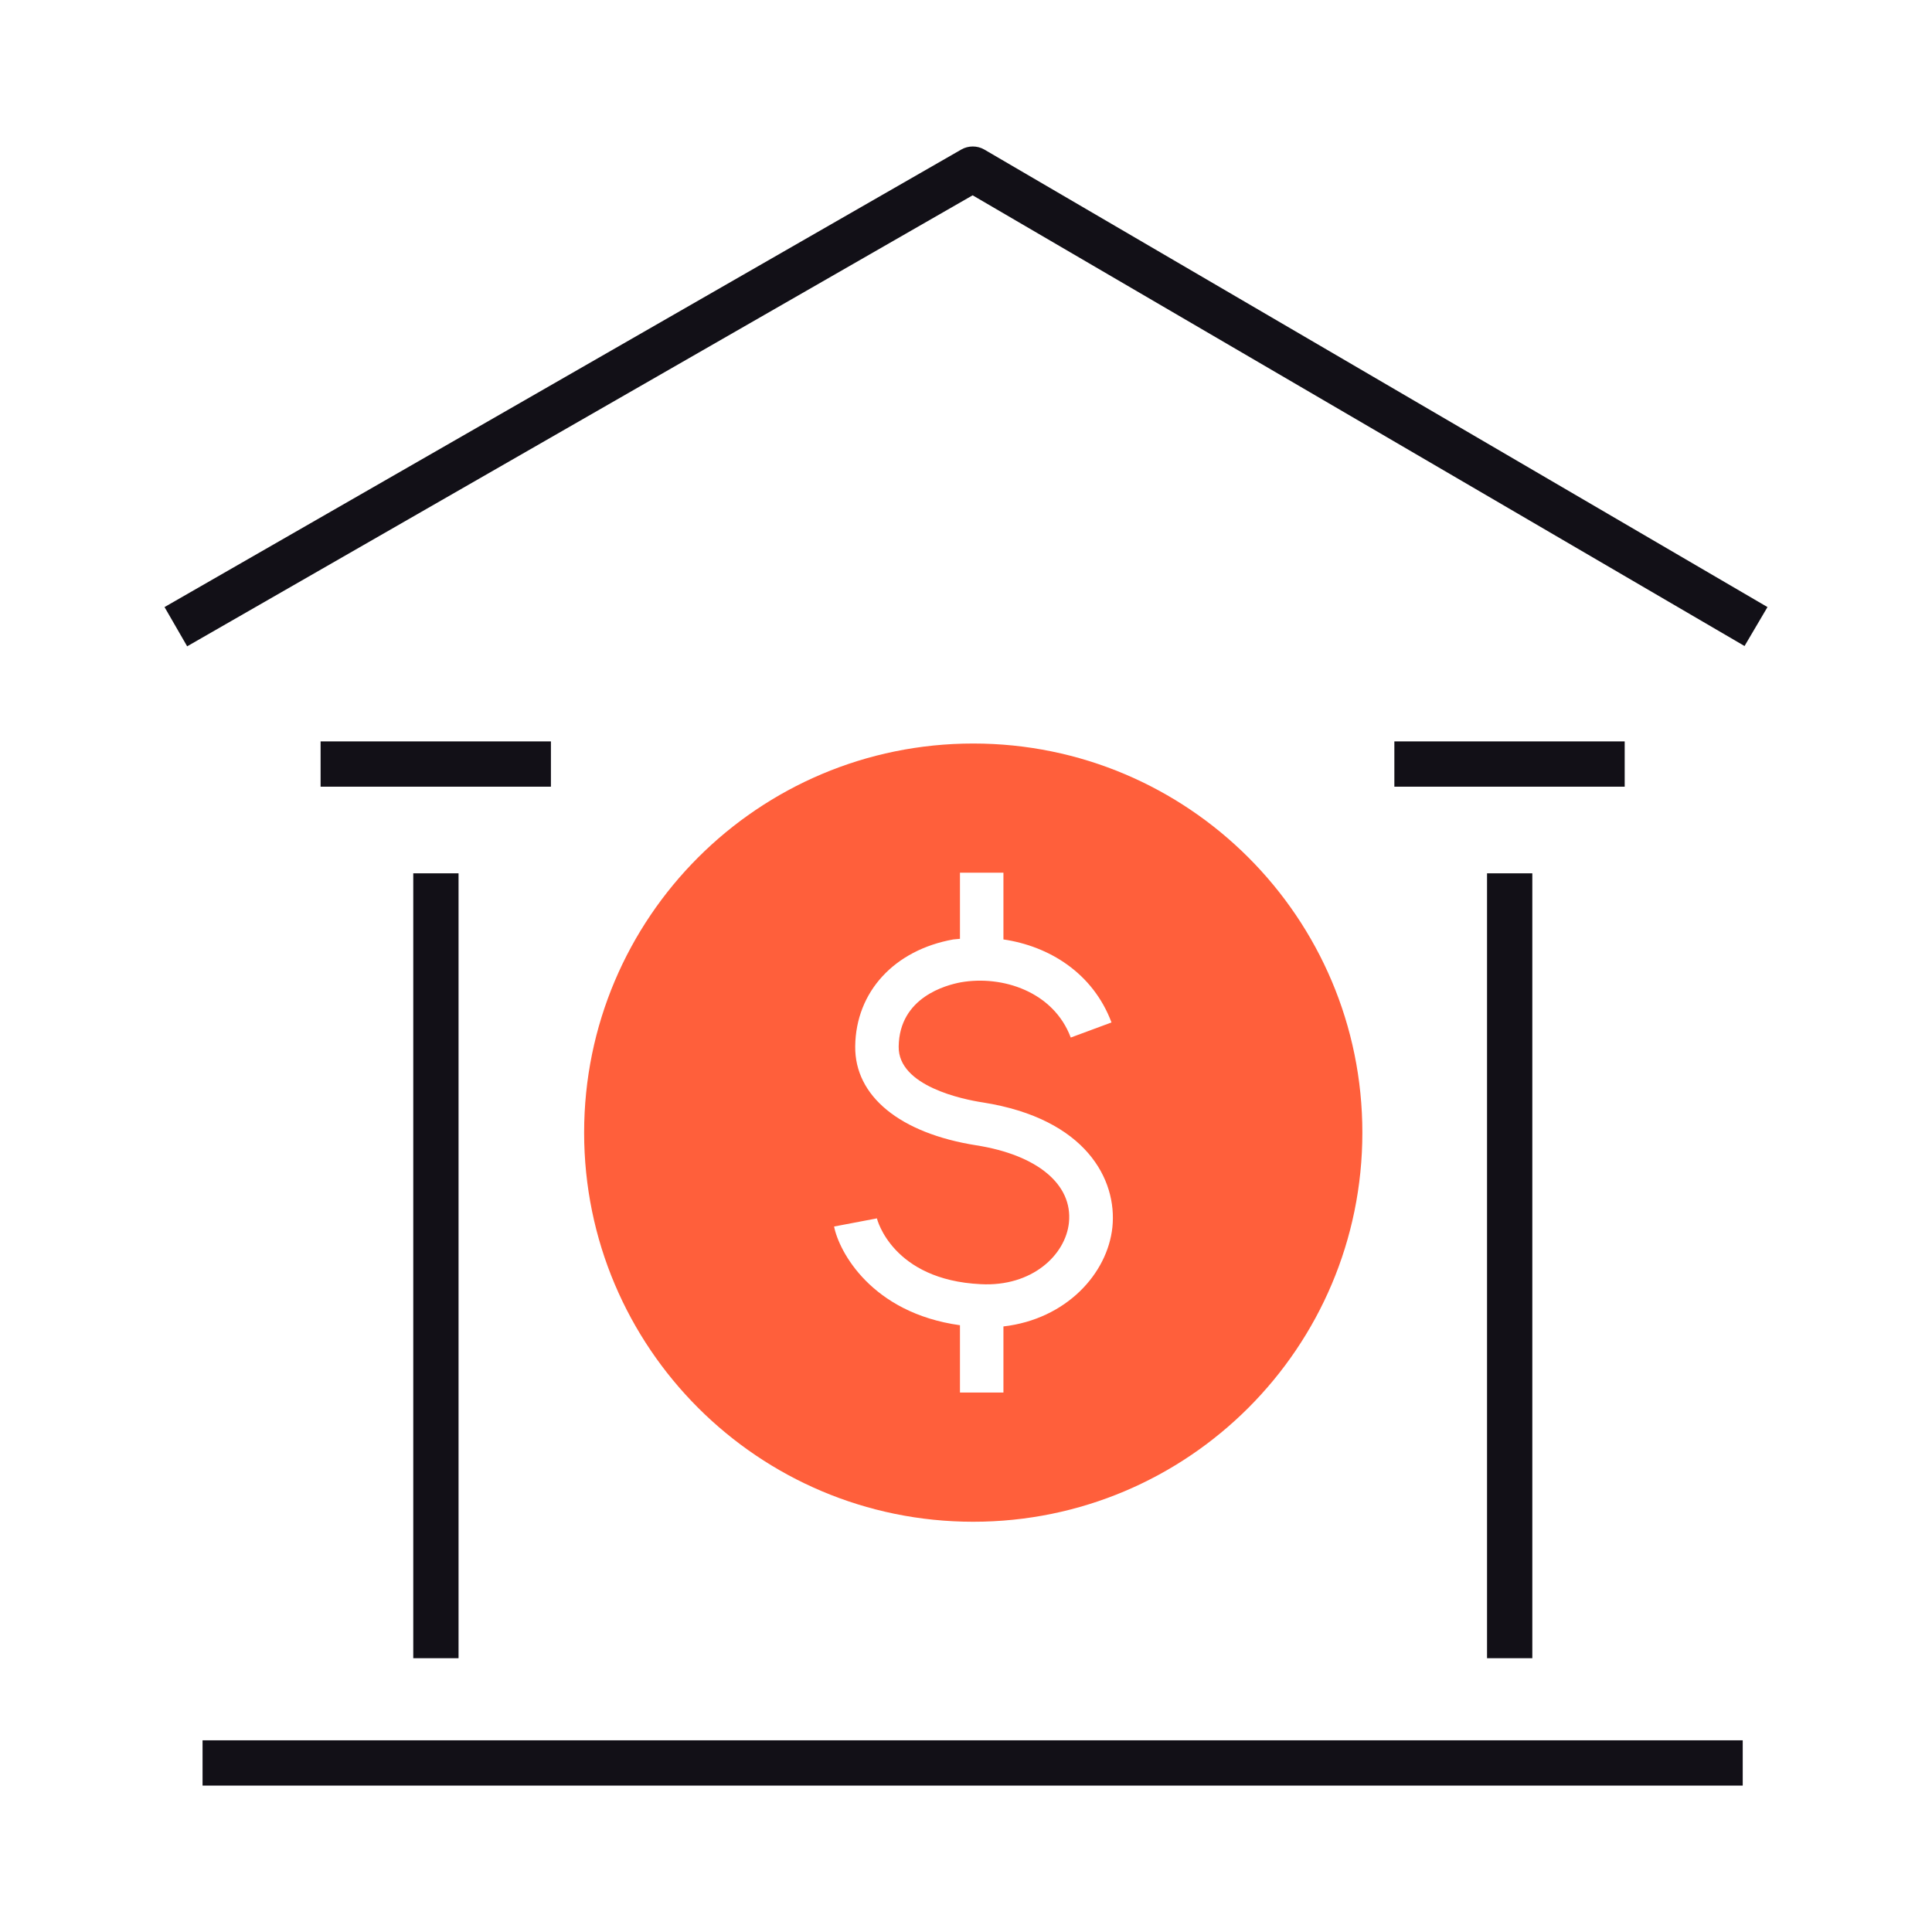 <?xml version="1.0" encoding="UTF-8"?>
<!-- Generator: Adobe Illustrator 28.0.0, SVG Export Plug-In . SVG Version: 6.00 Build 0)  -->
<svg xmlns="http://www.w3.org/2000/svg" xmlns:xlink="http://www.w3.org/1999/xlink" version="1.1" x="0px" y="0px" viewBox="0 0 64 64" style="enable-background:new 0 0 64 64;" xml:space="preserve">
<style type="text/css">
	.st0{fill:#121017;}
	.st1{fill:#FF5F3B;}
	.st2{display:none;}
	.st3{display:inline;}
	.st4{fill:#FFFFFF;}
</style>
<g id="Layer_1">
	<g>
		<g>
			<g>
				<rect x="6.71" y="57.65" class="st0" width="51.02" height="1.5"></rect>
				<g>
					<rect x="13.69" y="28.93" class="st0" width="1.5" height="26"></rect>
				</g>
				<g>
					<rect x="49.26" y="28.93" class="st0" width="1.5" height="26"></rect>
				</g>
				<path class="st0" d="M6.2,21.41l-0.75-1.3l26.4-15.16c0.23-0.13,0.52-0.13,0.75,0l25.95,15.16l-0.76,1.29L32.22,6.47L6.2,21.41z      "></path>
				<rect x="10.62" y="24.56" class="st0" width="7.63" height="1.5"></rect>
				<rect x="46.19" y="24.56" class="st0" width="7.63" height="1.5"></rect>
			</g>
		</g>
		<g>
			<path class="st1" d="M32.24,24.63c-7.12,0-12.89,5.77-12.89,12.89c0,7.12,5.77,12.89,12.89,12.89s12.89-5.77,12.89-12.89     C45.13,30.4,39.36,24.63,32.24,24.63z M36.85,40.65c-0.16,1.54-1.53,3.05-3.61,3.29v2.19H31.8V43.9     c-2.94-0.41-4.01-2.45-4.17-3.27l1.42-0.27c0,0.02,0.51,2.04,3.44,2.18c1.7,0.09,2.81-0.97,2.92-2.04     c0.13-1.26-1.04-2.24-3.07-2.56c-2.53-0.4-4.03-1.63-4.01-3.28c0.02-1.81,1.3-3.19,3.25-3.54c0.07-0.01,0.14-0.01,0.22-0.02     v-2.19h1.44v2.21c1.5,0.22,2.96,1.1,3.58,2.75l-1.35,0.5c-0.57-1.52-2.26-2.07-3.64-1.83c-0.48,0.09-2.04,0.49-2.06,2.13     c-0.02,1.31,2.13,1.75,2.79,1.85C35.98,37.06,37.01,39.08,36.85,40.65z"></path>
		</g>
	</g>
</g>
<g id="Layer_2" class="st2">
	<g class="st3">
		<g>
			<rect x="6.71" y="57.65" class="st4" width="51.02" height="1.5"></rect>
			<g>
				<rect x="13.69" y="28.93" class="st4" width="1.5" height="26"></rect>
			</g>
			<g>
				<rect x="49.26" y="28.93" class="st4" width="1.5" height="26"></rect>
			</g>
			<path class="st4" d="M6.2,21.41l-0.75-1.3l26.4-15.16c0.23-0.13,0.52-0.13,0.75,0l25.95,15.16l-0.76,1.29L32.22,6.47L6.2,21.41z"></path>
			<rect x="10.62" y="24.56" class="st4" width="7.63" height="1.5"></rect>
			<rect x="46.19" y="24.56" class="st4" width="7.63" height="1.5"></rect>
		</g>
	</g>
	<g class="st3">
		<path class="st1" d="M32.24,24.63c-7.12,0-12.89,5.77-12.89,12.89c0,7.12,5.77,12.89,12.89,12.89s12.89-5.77,12.89-12.89    C45.13,30.4,39.36,24.63,32.24,24.63z M36.85,40.65c-0.16,1.54-1.53,3.05-3.61,3.29v2.19H31.8V43.9    c-2.94-0.41-4.01-2.45-4.17-3.27l1.42-0.27c0,0.02,0.51,2.04,3.44,2.18c1.7,0.09,2.81-0.97,2.92-2.04    c0.13-1.26-1.04-2.24-3.07-2.56c-2.53-0.4-4.03-1.63-4.01-3.28c0.02-1.81,1.3-3.19,3.25-3.54c0.07-0.01,0.14-0.01,0.22-0.02v-2.19    h1.44v2.21c1.5,0.22,2.96,1.1,3.58,2.75l-1.35,0.5c-0.57-1.52-2.26-2.07-3.64-1.83c-0.48,0.09-2.04,0.49-2.06,2.13    c-0.02,1.31,2.13,1.75,2.79,1.85C35.98,37.06,37.01,39.08,36.85,40.65z"></path>
	</g>
</g>
<g id="Layer_3" class="st2">
	<g class="st3">
		<g>
			<g>
				<rect x="6.71" y="57.65" class="st4" width="51.02" height="1.5"></rect>
				<g>
					<rect x="13.69" y="28.93" class="st4" width="1.5" height="26"></rect>
				</g>
				<g>
					<rect x="49.26" y="28.93" class="st4" width="1.5" height="26"></rect>
				</g>
				<path class="st4" d="M6.2,21.41l-0.75-1.3l26.4-15.16c0.23-0.13,0.52-0.13,0.75,0l25.95,15.16l-0.76,1.29L32.22,6.47L6.2,21.41z      "></path>
				<rect x="10.62" y="24.56" class="st4" width="7.63" height="1.5"></rect>
				<rect x="46.19" y="24.56" class="st4" width="7.63" height="1.5"></rect>
			</g>
		</g>
		<g>
			<path class="st4" d="M32.24,24.63c-7.12,0-12.89,5.77-12.89,12.89c0,7.12,5.77,12.89,12.89,12.89s12.89-5.77,12.89-12.89     C45.13,30.4,39.36,24.63,32.24,24.63z M36.85,40.65c-0.16,1.54-1.53,3.05-3.61,3.29v2.19H31.8V43.9     c-2.94-0.41-4.01-2.45-4.17-3.27l1.42-0.27c0,0.02,0.51,2.04,3.44,2.18c1.7,0.09,2.81-0.97,2.92-2.04     c0.13-1.26-1.04-2.24-3.07-2.56c-2.53-0.4-4.03-1.63-4.01-3.28c0.02-1.81,1.3-3.19,3.25-3.54c0.07-0.01,0.14-0.01,0.22-0.02     v-2.19h1.44v2.21c1.5,0.22,2.96,1.1,3.58,2.75l-1.35,0.5c-0.57-1.52-2.26-2.07-3.64-1.83c-0.48,0.09-2.04,0.49-2.06,2.13     c-0.02,1.31,2.13,1.75,2.79,1.85C35.98,37.06,37.01,39.08,36.85,40.65z"></path>
		</g>
	</g>
</g>
<g id="Layer_4" class="st2">
	<g class="st3">
		<g>
			<g>
				<rect x="6.71" y="57.65" class="st0" width="51.02" height="1.5"></rect>
				<g>
					<rect x="13.69" y="28.93" class="st0" width="1.5" height="26"></rect>
				</g>
				<g>
					<rect x="49.26" y="28.93" class="st0" width="1.5" height="26"></rect>
				</g>
				<path class="st0" d="M6.2,21.41l-0.75-1.3l26.4-15.16c0.23-0.13,0.52-0.13,0.75,0l25.95,15.16l-0.76,1.29L32.22,6.47L6.2,21.41z      "></path>
				<rect x="10.62" y="24.56" class="st0" width="7.63" height="1.5"></rect>
				<rect x="46.19" y="24.56" class="st0" width="7.63" height="1.5"></rect>
			</g>
		</g>
		<g>
			<path class="st0" d="M32.24,24.63c-7.12,0-12.89,5.77-12.89,12.89c0,7.12,5.77,12.89,12.89,12.89s12.89-5.77,12.89-12.89     C45.13,30.4,39.36,24.63,32.24,24.63z M36.85,40.65c-0.16,1.54-1.53,3.05-3.61,3.29v2.19H31.8V43.9     c-2.94-0.41-4.01-2.45-4.17-3.27l1.42-0.27c0,0.02,0.51,2.04,3.44,2.18c1.7,0.09,2.81-0.97,2.92-2.04     c0.13-1.26-1.04-2.24-3.07-2.56c-2.53-0.4-4.03-1.63-4.01-3.28c0.02-1.81,1.3-3.19,3.25-3.54c0.07-0.01,0.14-0.01,0.22-0.02     v-2.19h1.44v2.21c1.5,0.22,2.96,1.1,3.58,2.75l-1.35,0.5c-0.57-1.52-2.26-2.07-3.64-1.83c-0.48,0.09-2.04,0.49-2.06,2.13     c-0.02,1.31,2.13,1.75,2.79,1.85C35.98,37.06,37.01,39.08,36.85,40.65z"></path>
		</g>
	</g>
</g>
</svg>
